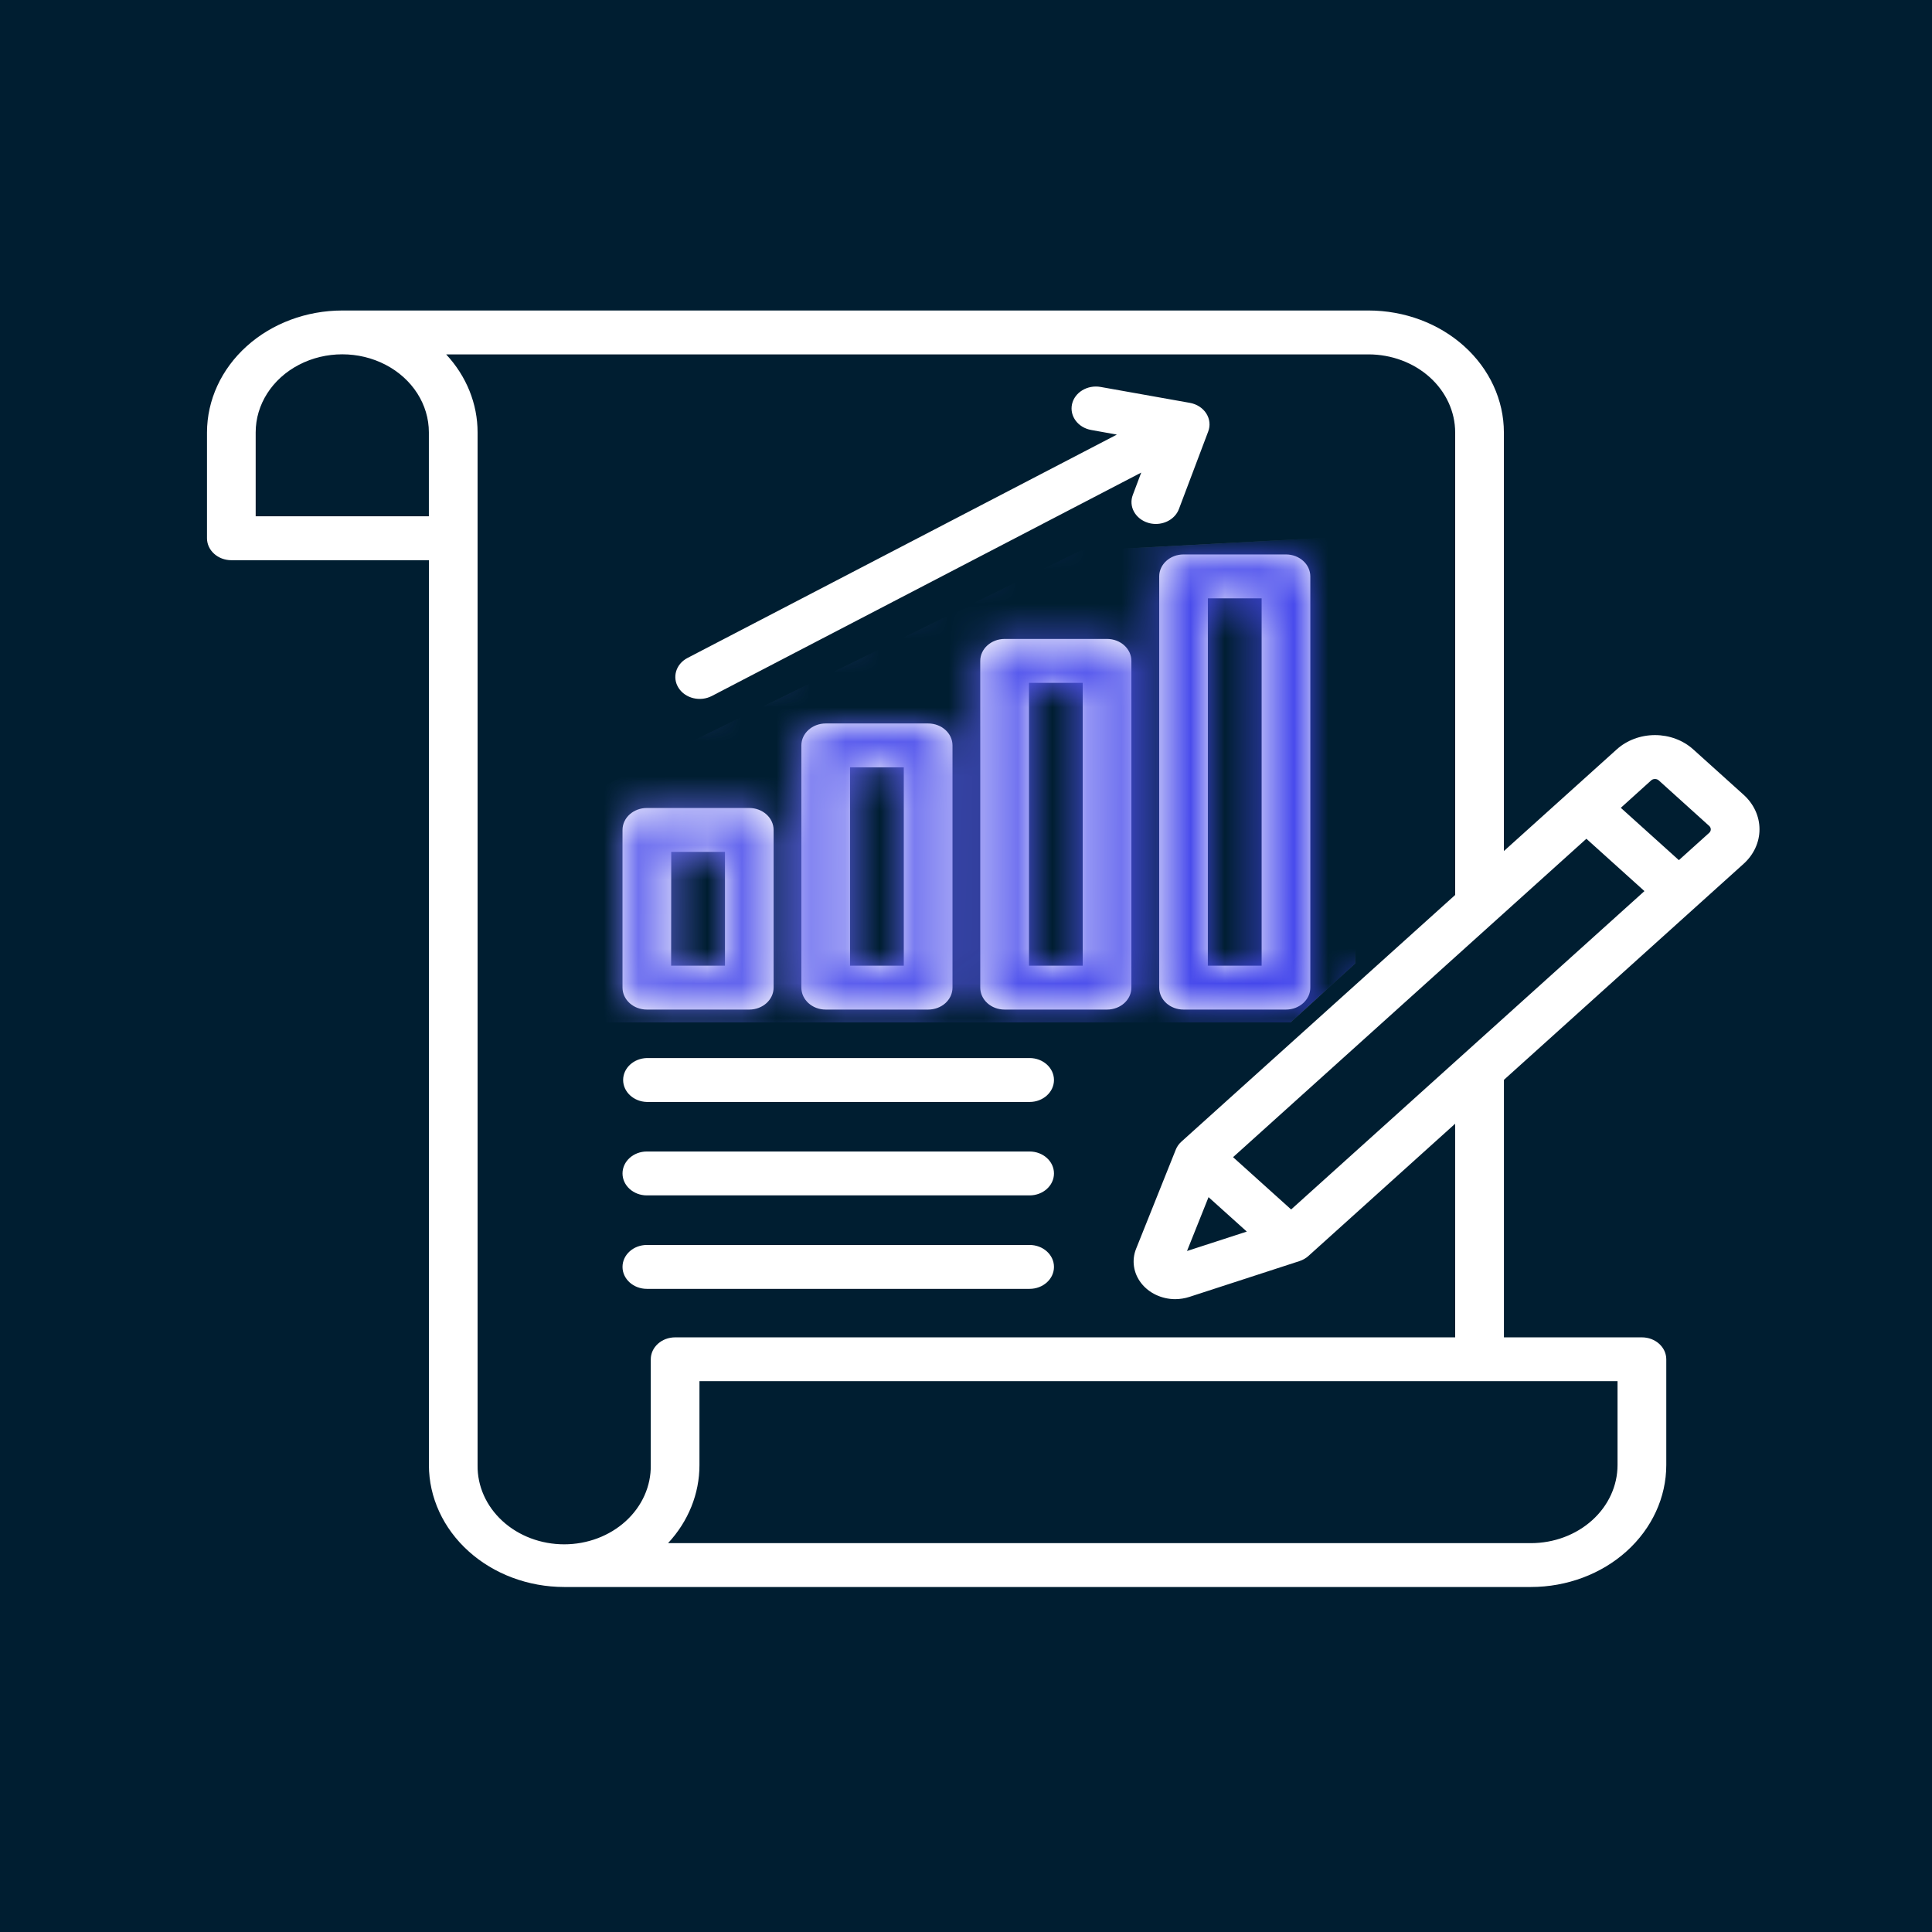 <?xml version="1.0" encoding="UTF-8"?>
<svg xmlns="http://www.w3.org/2000/svg" width="56" height="56" viewBox="0 0 56 56" fill="none">
  <rect width="56" height="56" fill="#001E31"></rect>
  <path d="M50.542 25.036C50.835 24.771 51 24.412 51 24.038C51 23.663 50.835 23.304 50.542 23.039L49.079 21.721C48.785 21.456 48.386 21.307 47.971 21.307C47.555 21.307 47.156 21.456 46.862 21.721L43.591 24.668L43.591 12.534C43.59 11.597 43.176 10.698 42.441 10.036C41.706 9.373 40.709 9.001 39.669 9H9.922C8.882 9.001 7.885 9.373 7.15 10.036C6.415 10.698 6.001 11.597 6 12.534V15.602C6 15.953 6.317 16.238 6.706 16.238H12.432V42.466C12.433 43.403 12.847 44.302 13.582 44.964C14.317 45.627 15.314 45.999 16.354 46H44.376C45.416 45.999 46.413 45.626 47.148 44.964C47.883 44.301 48.297 43.403 48.298 42.466V39.398C48.296 39.047 47.98 38.764 47.592 38.764H43.592V31.3L50.542 25.036ZM35.03 34.7L36.139 35.698L34.406 36.261L35.03 34.7ZM37.424 35.057L35.741 33.541L45.982 24.312L47.665 25.829L37.424 35.057ZM47.97 22.58C48.011 22.579 48.051 22.594 48.08 22.62L49.543 23.941C49.603 23.996 49.603 24.084 49.543 24.139L48.663 24.932L46.98 23.415L47.86 22.62C47.889 22.594 47.928 22.579 47.97 22.58ZM12.431 14.965L7.411 14.965V12.532C7.411 11.724 7.889 10.977 8.666 10.573C9.443 10.169 10.4 10.169 11.176 10.573C11.953 10.977 12.431 11.724 12.431 12.532L12.431 14.965ZM46.885 40.034V42.467C46.884 43.067 46.62 43.642 46.149 44.066C45.679 44.49 45.041 44.728 44.375 44.729H19.364C19.953 44.095 20.275 43.294 20.274 42.467V40.034L46.885 40.034ZM42.179 38.764H19.569C19.179 38.764 18.863 39.049 18.863 39.401V42.469C18.872 43.074 18.612 43.658 18.14 44.089C17.669 44.52 17.025 44.763 16.353 44.763C15.681 44.763 15.037 44.52 14.566 44.089C14.094 43.658 13.834 43.074 13.843 42.469V12.534C13.844 11.707 13.522 10.906 12.932 10.272H39.669C40.334 10.273 40.972 10.511 41.443 10.935C41.913 11.359 42.178 11.934 42.179 12.534V25.941L34.245 33.09C34.171 33.156 34.115 33.236 34.08 33.324L32.93 36.197C32.797 36.53 32.852 36.901 33.077 37.191C33.302 37.481 33.669 37.655 34.062 37.657C34.203 37.656 34.343 37.634 34.476 37.591L37.665 36.554C37.762 36.522 37.851 36.472 37.924 36.406L42.178 32.572L42.179 38.764ZM32.835 14.346L33.079 13.698L20.634 20.173C20.296 20.349 19.864 20.245 19.669 19.94C19.474 19.636 19.59 19.247 19.928 19.071L32.373 12.597L31.628 12.463C31.246 12.395 30.998 12.061 31.073 11.716C31.149 11.372 31.52 11.148 31.902 11.216L34.489 11.677C34.689 11.713 34.862 11.824 34.964 11.983C35.066 12.142 35.087 12.333 35.021 12.506L34.171 14.756C34.073 15.014 33.805 15.187 33.502 15.187C33.425 15.187 33.348 15.176 33.275 15.153C33.098 15.098 32.952 14.983 32.869 14.832C32.786 14.681 32.774 14.506 32.835 14.346ZM32.088 18.52H29.119C28.729 18.521 28.413 18.806 28.413 19.157V28.627C28.413 28.978 28.729 29.263 29.119 29.263H32.088C32.478 29.263 32.794 28.978 32.794 28.627V19.157C32.794 18.805 32.478 18.52 32.088 18.52ZM31.383 27.991H29.825V19.793H31.383V27.991ZM33.6 16.708V28.627C33.6 28.978 33.916 29.263 34.305 29.263H37.275C37.664 29.262 37.98 28.978 37.98 28.627V16.708C37.98 16.356 37.664 16.071 37.274 16.071H34.304C33.915 16.072 33.6 16.357 33.6 16.708ZM35.011 17.343H36.569V27.991H35.01L35.011 17.343ZM26.903 29.263C27.09 29.263 27.27 29.196 27.402 29.077C27.534 28.957 27.609 28.796 27.609 28.627V21.607C27.609 21.255 27.292 20.97 26.903 20.97H23.933C23.544 20.971 23.228 21.255 23.228 21.607V28.627C23.228 28.978 23.544 29.263 23.933 29.263H26.903ZM24.639 22.242H26.197V27.991H24.639V22.242ZM18.749 29.263H21.719C22.108 29.262 22.423 28.978 22.423 28.627V24.056C22.423 23.705 22.107 23.42 21.717 23.42H18.749C18.36 23.42 18.044 23.705 18.044 24.056V28.627C18.044 28.978 18.36 29.263 18.749 29.263ZM19.456 24.692H21.014V27.991H19.453L19.456 24.692ZM30.55 34.013C30.55 34.364 30.234 34.649 29.844 34.649H18.749C18.36 34.649 18.044 34.364 18.044 34.013C18.044 33.662 18.36 33.377 18.749 33.377H29.844C30.234 33.377 30.55 33.662 30.55 34.013ZM30.55 31.304C30.55 31.655 30.234 31.941 29.844 31.941H18.749C18.367 31.931 18.062 31.649 18.062 31.304C18.062 30.959 18.367 30.678 18.749 30.668H29.844C30.233 30.668 30.549 30.953 30.55 31.304ZM30.55 36.722C30.55 37.073 30.234 37.358 29.844 37.358H18.749C18.36 37.358 18.044 37.073 18.044 36.722C18.044 36.371 18.36 36.086 18.749 36.086H29.844C30.234 36.086 30.55 36.371 30.55 36.722Z" fill="white"></path>
  <mask id="mask0_928_19025" style="mask-type:alpha" maskUnits="userSpaceOnUse" x="6" y="9" width="45" height="37">
    <path d="M50.542 25.054C50.835 24.791 51 24.435 51 24.063C51 23.691 50.835 23.335 50.542 23.072L49.079 21.763C48.785 21.5 48.386 21.352 47.971 21.352C47.555 21.352 47.156 21.5 46.862 21.763L43.591 24.689L43.591 12.643C43.59 11.713 43.176 10.822 42.441 10.164C41.706 9.506 40.709 9.136 39.669 9.135H9.922C8.882 9.136 7.885 9.506 7.15 10.164C6.415 10.821 6.001 11.713 6 12.643V15.689C6 16.038 6.317 16.32 6.706 16.32H12.432V42.357C12.433 43.287 12.847 44.179 13.582 44.836C14.317 45.494 15.314 45.864 16.354 45.865H44.376C45.416 45.864 46.413 45.494 47.148 44.836C47.883 44.178 48.297 43.287 48.298 42.357V39.311C48.296 38.963 47.98 38.682 47.592 38.682H43.592V31.272L50.542 25.054ZM35.03 34.647L36.139 35.638L34.406 36.197L35.03 34.647ZM37.424 35.002L35.741 33.497L45.982 24.335L47.665 25.841L37.424 35.002ZM47.97 22.616C48.011 22.615 48.051 22.63 48.08 22.656L49.543 23.967C49.603 24.021 49.603 24.109 49.543 24.163L48.663 24.951L46.98 23.445L47.86 22.656C47.889 22.63 47.928 22.615 47.97 22.616ZM12.431 15.057L7.411 15.057V12.642C7.411 11.839 7.889 11.098 8.666 10.697C9.443 10.296 10.4 10.296 11.176 10.697C11.953 11.098 12.431 11.839 12.431 12.642L12.431 15.057ZM46.885 39.943V42.358C46.884 42.953 46.62 43.524 46.149 43.945C45.679 44.365 45.041 44.602 44.375 44.603H19.364C19.953 43.974 20.275 43.179 20.274 42.358V39.943L46.885 39.943ZM42.179 38.682H19.569C19.179 38.682 18.863 38.965 18.863 39.313V42.359C18.872 42.96 18.612 43.539 18.14 43.967C17.669 44.395 17.025 44.636 16.353 44.636C15.681 44.636 15.037 44.395 14.566 43.967C14.094 43.539 13.834 42.96 13.843 42.359V12.644C13.844 11.823 13.522 11.028 12.932 10.398H39.669C40.334 10.399 40.972 10.636 41.443 11.057C41.913 11.477 42.178 12.048 42.179 12.644V25.952L34.245 33.049C34.171 33.114 34.115 33.194 34.08 33.281L32.93 36.133C32.797 36.464 32.852 36.832 33.077 37.12C33.302 37.408 33.669 37.58 34.062 37.582C34.203 37.582 34.343 37.56 34.476 37.517L37.665 36.488C37.762 36.456 37.851 36.406 37.924 36.341L42.178 32.535L42.179 38.682ZM32.835 14.442L33.079 13.799L20.634 20.227C20.296 20.401 19.864 20.298 19.669 19.996C19.474 19.694 19.59 19.307 19.928 19.133L32.373 12.706L31.628 12.574C31.246 12.506 30.998 12.174 31.073 11.832C31.149 11.49 31.52 11.267 31.902 11.335L34.489 11.793C34.689 11.829 34.862 11.939 34.964 12.097C35.066 12.254 35.087 12.444 35.021 12.616L34.171 14.849C34.073 15.105 33.805 15.277 33.502 15.277C33.425 15.277 33.348 15.266 33.275 15.243C33.098 15.189 32.952 15.075 32.869 14.925C32.786 14.774 32.774 14.601 32.835 14.442ZM32.088 18.586H29.119C28.729 18.587 28.413 18.869 28.413 19.218V28.619C28.413 28.967 28.729 29.25 29.119 29.25H32.088C32.478 29.25 32.794 28.967 32.794 28.619V19.218C32.794 18.869 32.478 18.586 32.088 18.586ZM31.383 27.988H29.825V19.849H31.383V27.988ZM33.6 16.787V28.619C33.6 28.967 33.916 29.25 34.305 29.25H37.275C37.664 29.25 37.98 28.967 37.98 28.619V16.787C37.98 16.438 37.664 16.155 37.274 16.155H34.304C33.915 16.156 33.6 16.438 33.6 16.787ZM35.011 17.418H36.569V27.988H35.01L35.011 17.418ZM26.903 29.25C27.09 29.25 27.27 29.184 27.402 29.065C27.534 28.947 27.609 28.786 27.609 28.619V21.65C27.609 21.301 27.292 21.018 26.903 21.018H23.933C23.544 21.018 23.228 21.301 23.228 21.65V28.619C23.228 28.967 23.544 29.25 23.933 29.25H26.903ZM24.639 22.281H26.197V27.987H24.639V22.281ZM18.749 29.25H21.719C22.108 29.249 22.423 28.967 22.423 28.619V24.081C22.423 23.732 22.107 23.45 21.717 23.45H18.749C18.36 23.45 18.044 23.732 18.044 24.081V28.619C18.044 28.967 18.36 29.25 18.749 29.25ZM19.456 24.713H21.014V27.987H19.453L19.456 24.713ZM30.55 33.965C30.55 34.314 30.234 34.597 29.844 34.597H18.749C18.36 34.597 18.044 34.314 18.044 33.965C18.044 33.617 18.36 33.334 18.749 33.334H29.844C30.234 33.334 30.55 33.617 30.55 33.965ZM30.55 31.276C30.55 31.625 30.234 31.908 29.844 31.908H18.749C18.367 31.899 18.062 31.619 18.062 31.277C18.062 30.934 18.367 30.654 18.749 30.645H29.844C30.233 30.645 30.549 30.928 30.55 31.276ZM30.55 36.654C30.55 37.003 30.234 37.286 29.844 37.286H18.749C18.36 37.286 18.044 37.003 18.044 36.654C18.044 36.306 18.36 36.023 18.749 36.023H29.844C30.234 36.023 30.55 36.306 30.55 36.654Z" fill="white"></path>
  </mask>
  <g mask="url(#mask0_928_19025)">
    <path d="M37.406 29.635H17.25L15.844 23.656L19.125 21.948L31.312 15.969L39.281 15.542V27.927L37.406 29.635Z" fill="#D9D9D9"></path>
    <path d="M37.406 29.635H17.25L15.844 23.656L19.125 21.948L31.312 15.969L39.281 15.542V27.927L37.406 29.635Z" fill="url(#paint0_linear_928_19025)"></path>
  </g>
  <defs>
    <linearGradient id="paint0_linear_928_19025" x1="17.34" y1="19.607" x2="40.79" y2="20.995" gradientUnits="userSpaceOnUse">
      <stop stop-color="#6D6FEF"></stop>
      <stop offset="1" stop-color="#3D40EB"></stop>
    </linearGradient>
  </defs>
</svg>
